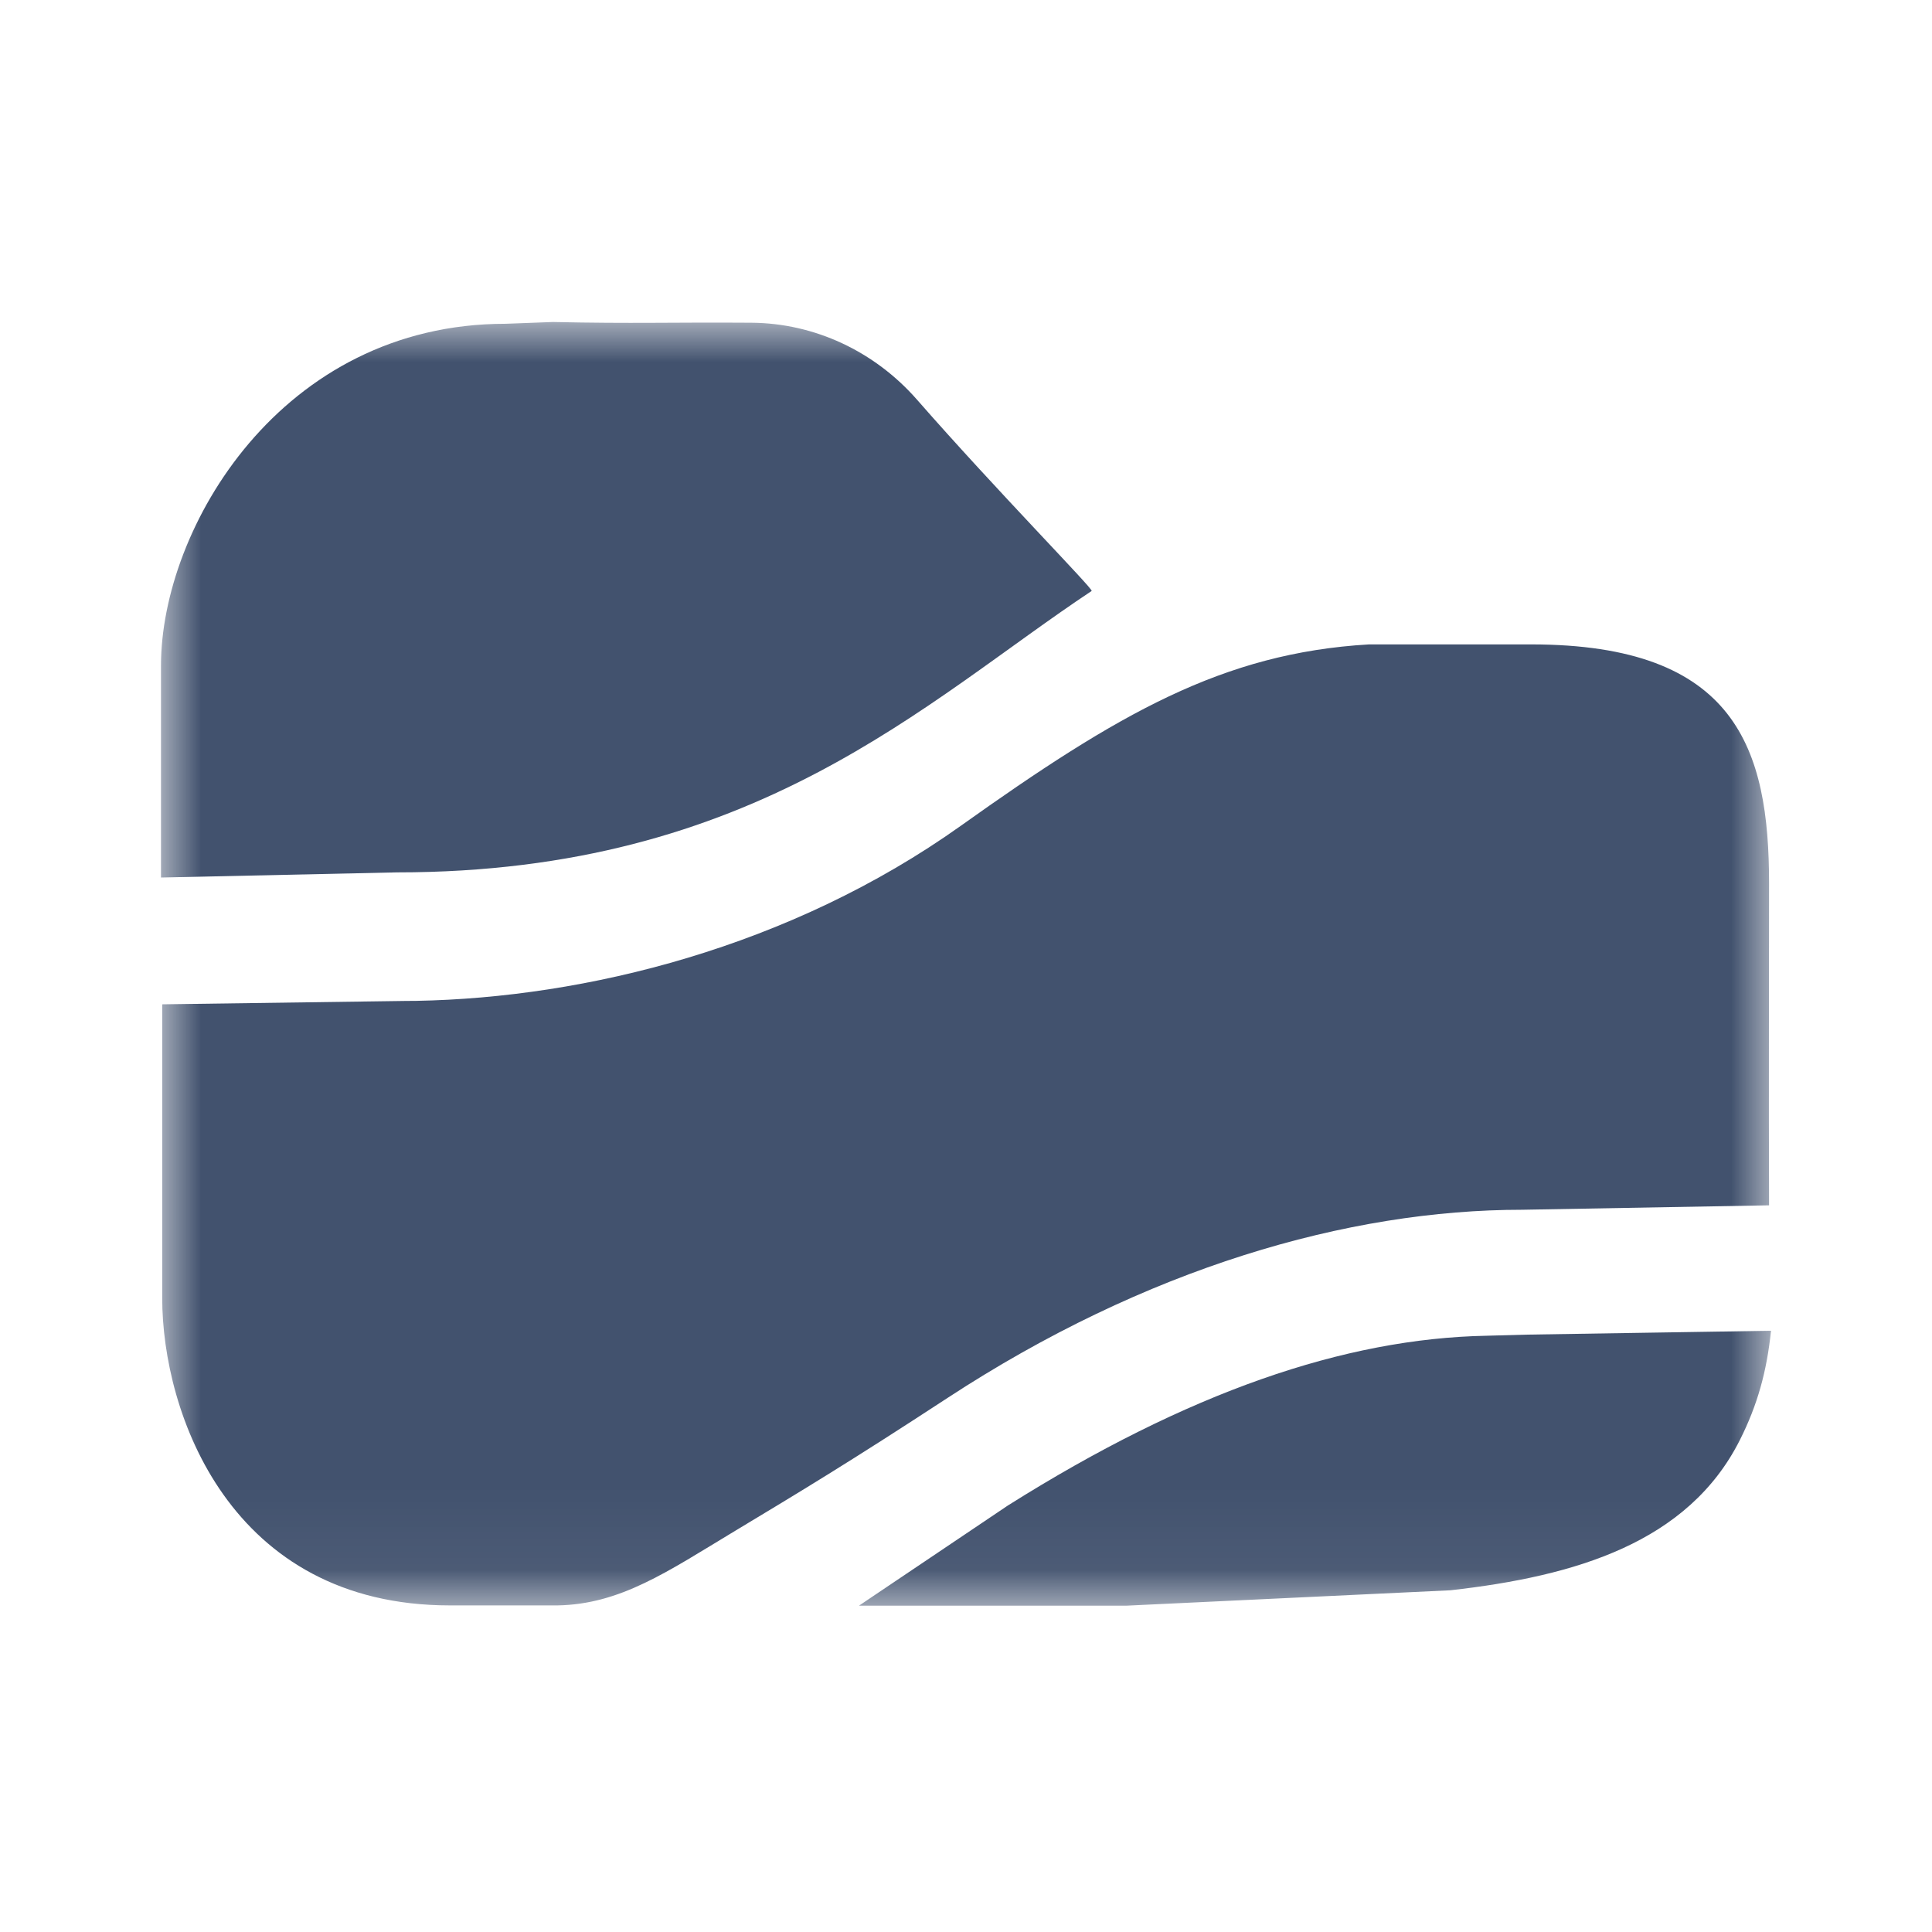 <?xml version="1.0" encoding="UTF-8"?>
<svg width="24px" height="24px" viewBox="0 0 24 24" version="1.1" xmlns="http://www.w3.org/2000/svg" xmlns:xlink="http://www.w3.org/1999/xlink">
    <!-- Generator: Sketch 55.2 (78181) - https://sketchapp.com -->
    <title>standard/ikuteam folder</title>
    <desc>Created with Sketch.</desc>
    <defs>
        <polygon id="path-1" points="0 0 20 0 20 15.946 0 15.946"></polygon>
    </defs>
    <g id="standard/ikuteam-folder" stroke="none" stroke-width="1" fill="none" fill-rule="evenodd">
        <g id="Group-3" transform="translate(2, 4)">
            <mask id="mask-2" fill="white">
                <use xlink:href="#path-1"></use>
            </mask>
            <g id="Clip-2"></g>
            <path d="M0,4.266 C0,2.564 1.49,0.022 4.281,0.022 L4.868,0 C5.881,0.022 6.32,0.002 7.333,0.009 C8.118,0.014 8.865,0.363 9.394,0.968 C10.376,2.09 11.589,3.323 11.561,3.341 C9.48,4.723 7.382,6.837 2.931,6.837 C2.931,6.837 0.001,6.901 0,6.901 L0,4.266 Z M19.976,10.973 L16.91,11.028 C14.742,11.028 12.232,11.755 9.77,13.366 C8.553,14.162 7.941,14.53 7.115,15.027 C6.29,15.524 5.708,15.929 4.925,15.943 L3.589,15.943 C0.856,15.943 0.015,13.552 0.015,12.125 L0.015,8.476 L3.04,8.434 C3.083,8.434 3.127,8.434 3.171,8.433 C5.269,8.395 7.812,7.77 9.936,6.258 C11.888,4.868 13.187,4.112 15.006,4.005 L17.02,4.005 C19.571,4.005 19.976,5.305 19.976,6.977 C19.976,8.651 19.971,9.432 19.976,10.973 L19.976,10.973 Z M16.978,12.579 L20,12.531 C19.948,13.038 19.831,13.456 19.613,13.889 C18.971,15.162 17.575,15.58 16.018,15.755 L11.999,15.946 L8.671,15.946 C8.685,15.937 10.506,14.711 10.52,14.702 C12.758,13.293 14.704,12.627 16.467,12.593 C16.47,12.593 16.975,12.579 16.978,12.579 L16.978,12.579 Z" id="Fill-1" fill="#42526E" mask="url(#mask-2)"></path>
        </g>
    </g>
</svg>
